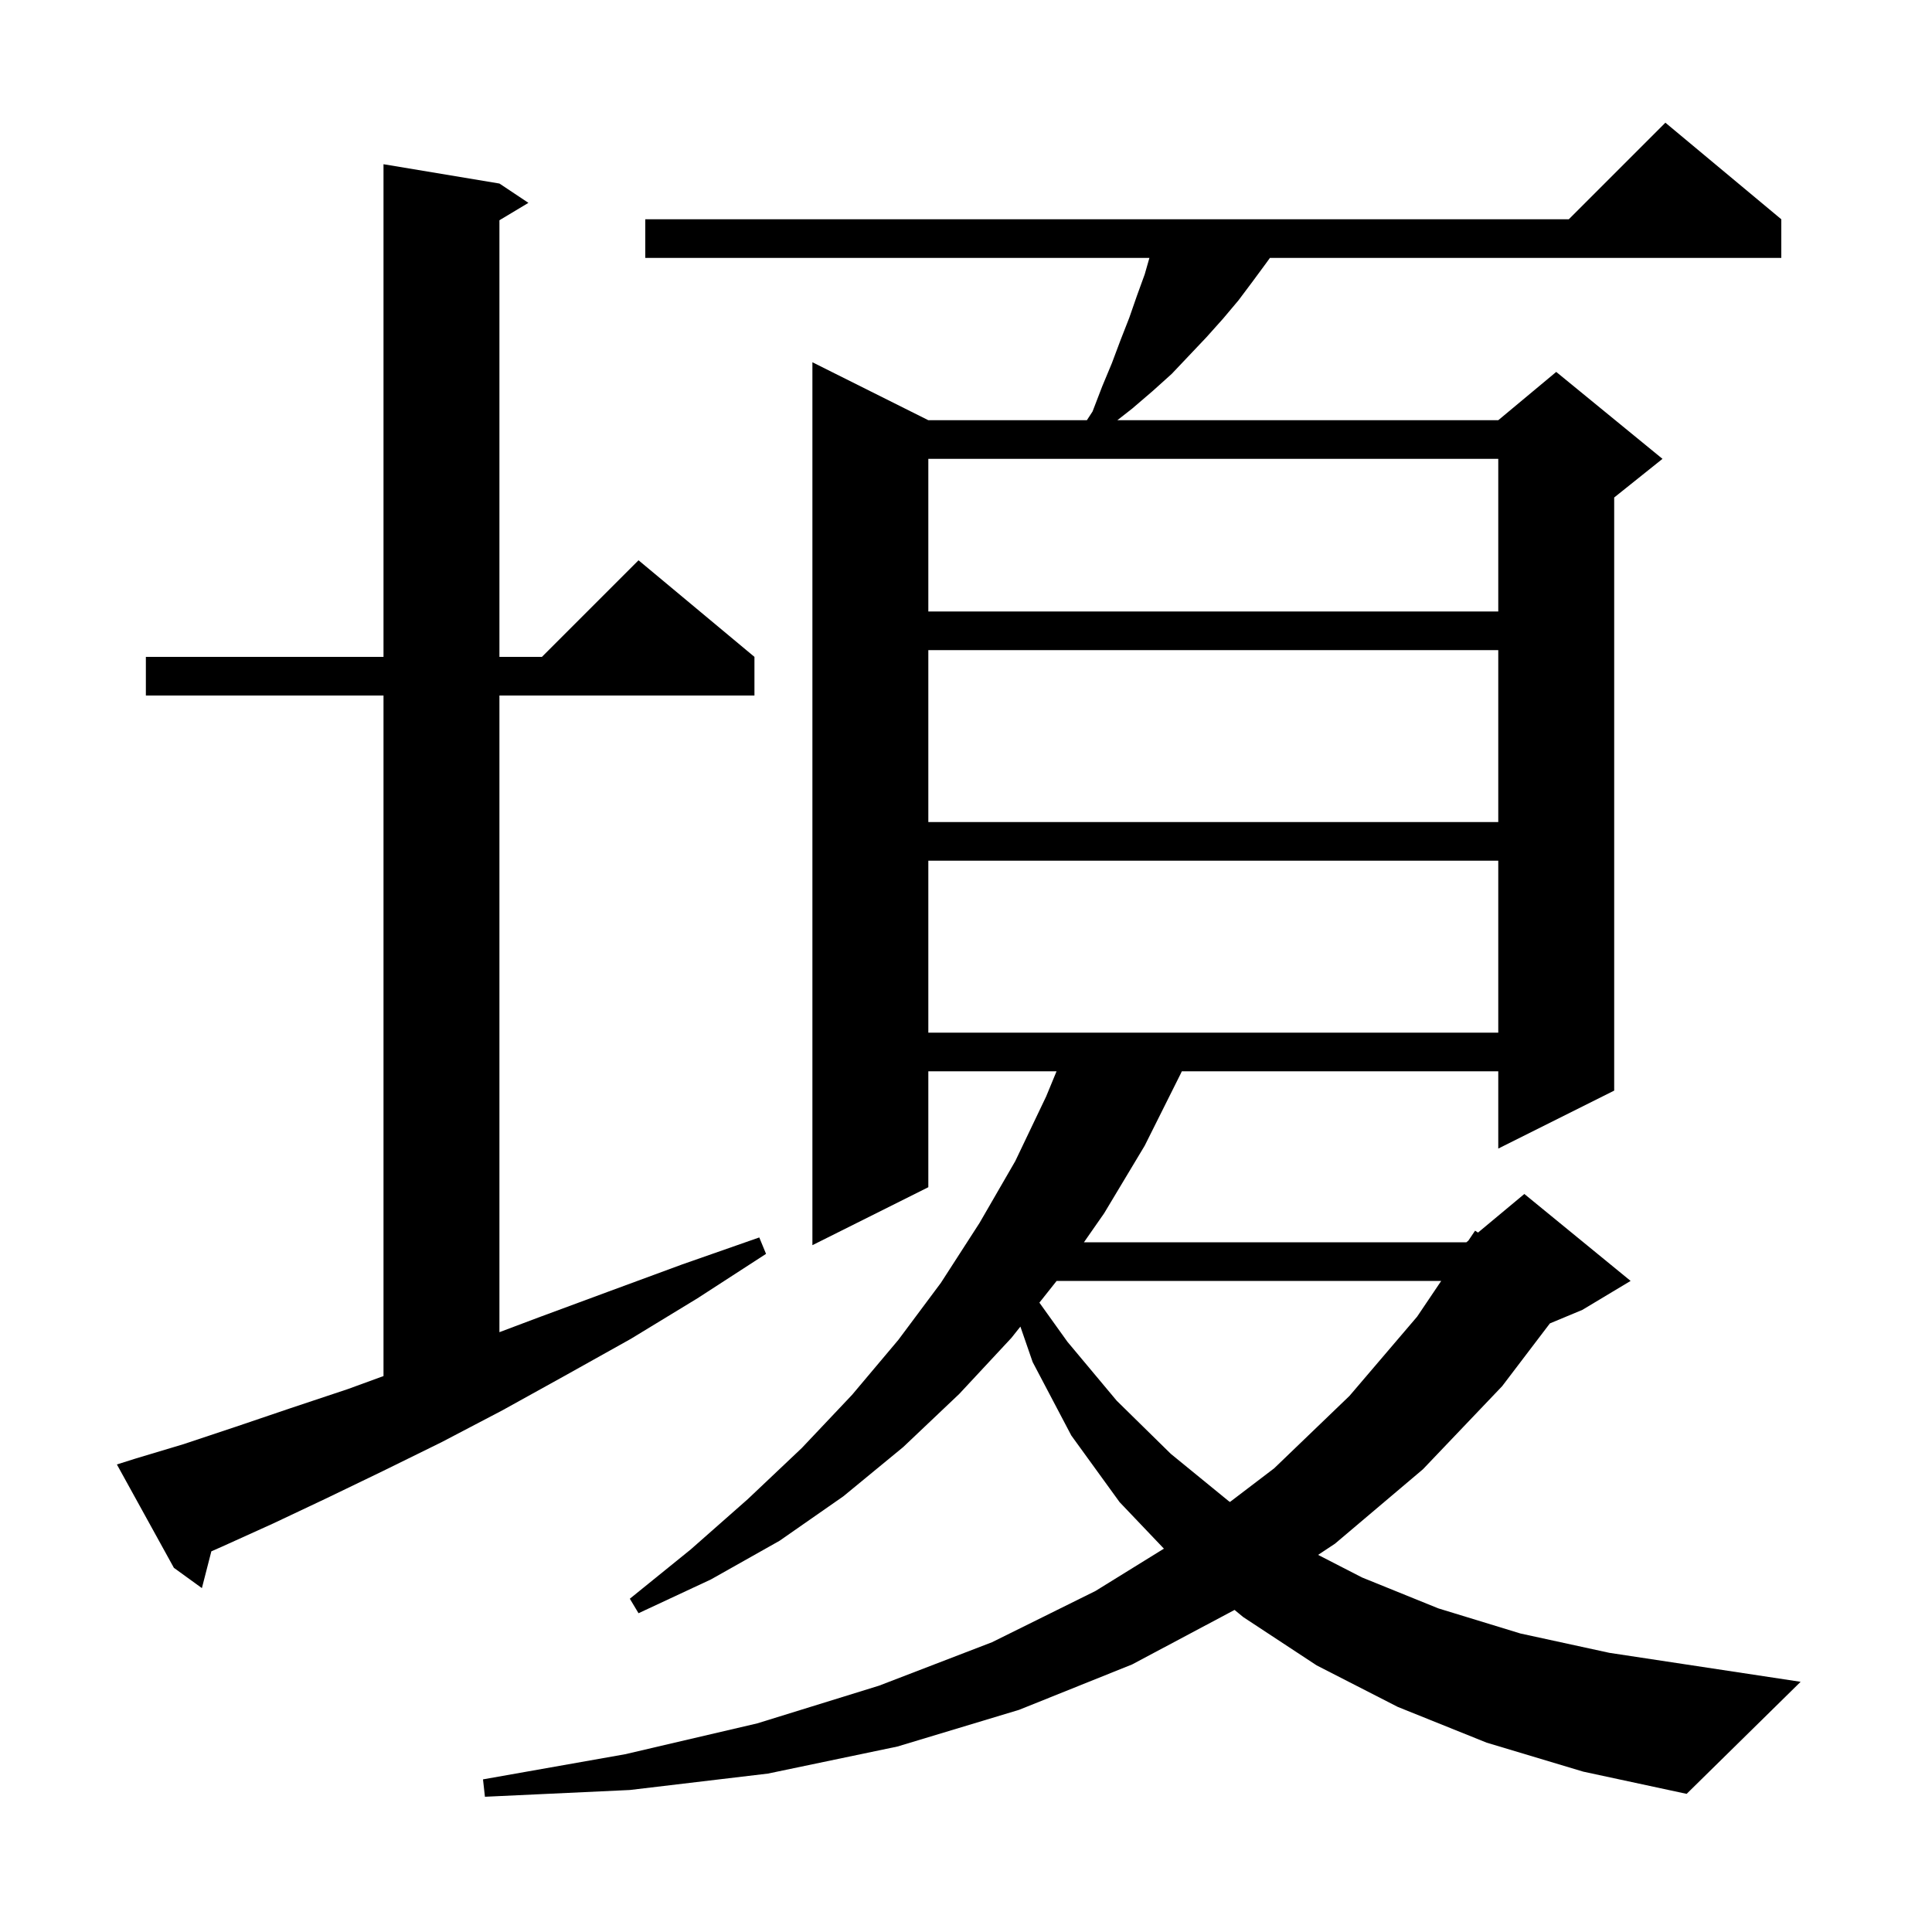<svg xmlns="http://www.w3.org/2000/svg" xmlns:xlink="http://www.w3.org/1999/xlink" version="1.1" baseProfile="full" viewBox="0 0 200 200" width="200" height="200"><g fill="currentColor"><path d="M 174.6 185.7 L 163.9 183.4 L 153.9 180.4 L 144.7 176.7 L 136.3 172.4 L 128.7 167.4 L 127.801 166.659 L 117.2 172.3 L 105.5 177.0 L 92.9 180.8 L 79.5 183.6 L 65.2 185.3 L 50.2 186.0 L 50.0 184.2 L 64.7 181.6 L 78.4 178.4 L 91.0 174.5 L 102.7 170.0 L 113.4 164.7 L 120.487 160.316 L 115.9 155.5 L 110.9 148.6 L 106.9 141.0 L 105.631 137.328 L 104.7 138.5 L 99.3 144.3 L 93.5 149.8 L 87.3 154.9 L 80.7 159.5 L 73.6 163.5 L 66.1 167.0 L 65.2 165.5 L 71.5 160.4 L 77.4 155.2 L 83.0 149.9 L 88.2 144.4 L 93.0 138.7 L 97.4 132.8 L 101.4 126.6 L 105.1 120.2 L 108.3 113.5 L 109.374 110.9 L 96.1 110.9 L 96.1 122.9 L 84.1 128.9 L 84.1 37.5 L 96.1 43.5 L 112.513 43.5 L 113.1 42.6 L 114.1 40.0 L 115.1 37.6 L 116.0 35.2 L 116.9 32.9 L 117.7 30.6 L 118.5 28.4 L 118.986 26.7 L 66.8 26.7 L 66.8 22.7 L 162.4 22.7 L 172.4 12.7 L 184.4 22.7 L 184.4 26.7 L 131.46 26.7 L 131.1 27.2 L 129.7 29.1 L 128.2 31.1 L 126.6 33.0 L 124.9 34.9 L 121.3 38.7 L 119.3 40.5 L 117.2 42.3 L 115.667 43.5 L 155.1 43.5 L 161.1 38.5 L 172.1 47.5 L 167.1 51.5 L 167.1 112.9 L 155.1 118.9 L 155.1 110.9 L 122.343 110.9 L 122.2 111.2 L 118.5 118.6 L 114.3 125.6 L 112.209 128.6 L 151.8 128.6 L 152.008 128.427 L 152.7 127.4 L 153.005 127.596 L 157.8 123.6 L 168.8 132.6 L 163.8 135.6 L 160.444 136.998 L 155.5 143.5 L 147.3 152.1 L 138.2 159.8 L 136.449 160.961 L 141.0 163.3 L 148.9 166.5 L 157.4 169.1 L 166.6 171.1 L 186.4 174.1 Z M 14.0 151.0 L 19.0 149.5 L 24.4 147.7 L 30.0 145.8 L 36.0 143.8 L 39.7 142.449 L 39.7 72.0 L 15.1 72.0 L 15.1 68.0 L 39.7 68.0 L 39.7 17.0 L 51.7 19.0 L 54.7 21.0 L 51.7 22.8 L 51.7 68.0 L 56.1 68.0 L 66.1 58.0 L 78.1 68.0 L 78.1 72.0 L 51.7 72.0 L 51.7 137.907 L 55.7 136.4 L 63.0 133.7 L 70.6 130.9 L 78.6 128.1 L 79.3 129.8 L 72.2 134.4 L 65.3 138.6 L 58.5 142.4 L 52.0 146.0 L 45.7 149.3 L 39.6 152.3 L 33.8 155.1 L 28.3 157.7 L 23.0 160.1 L 21.879 160.593 L 20.9 164.4 L 18.0 162.3 L 12.1 151.6 Z M 109.383 132.6 L 107.598 134.849 L 110.5 138.9 L 115.6 145.0 L 121.2 150.5 L 127.2 155.4 L 127.328 155.481 L 131.9 152.0 L 139.7 144.5 L 146.7 136.3 L 149.194 132.6 Z M 96.1 89.1 L 96.1 106.9 L 155.1 106.9 L 155.1 89.1 Z M 96.1 67.3 L 96.1 85.1 L 155.1 85.1 L 155.1 67.3 Z M 96.1 47.5 L 96.1 63.3 L 155.1 63.3 L 155.1 47.5 Z "/></g></svg>